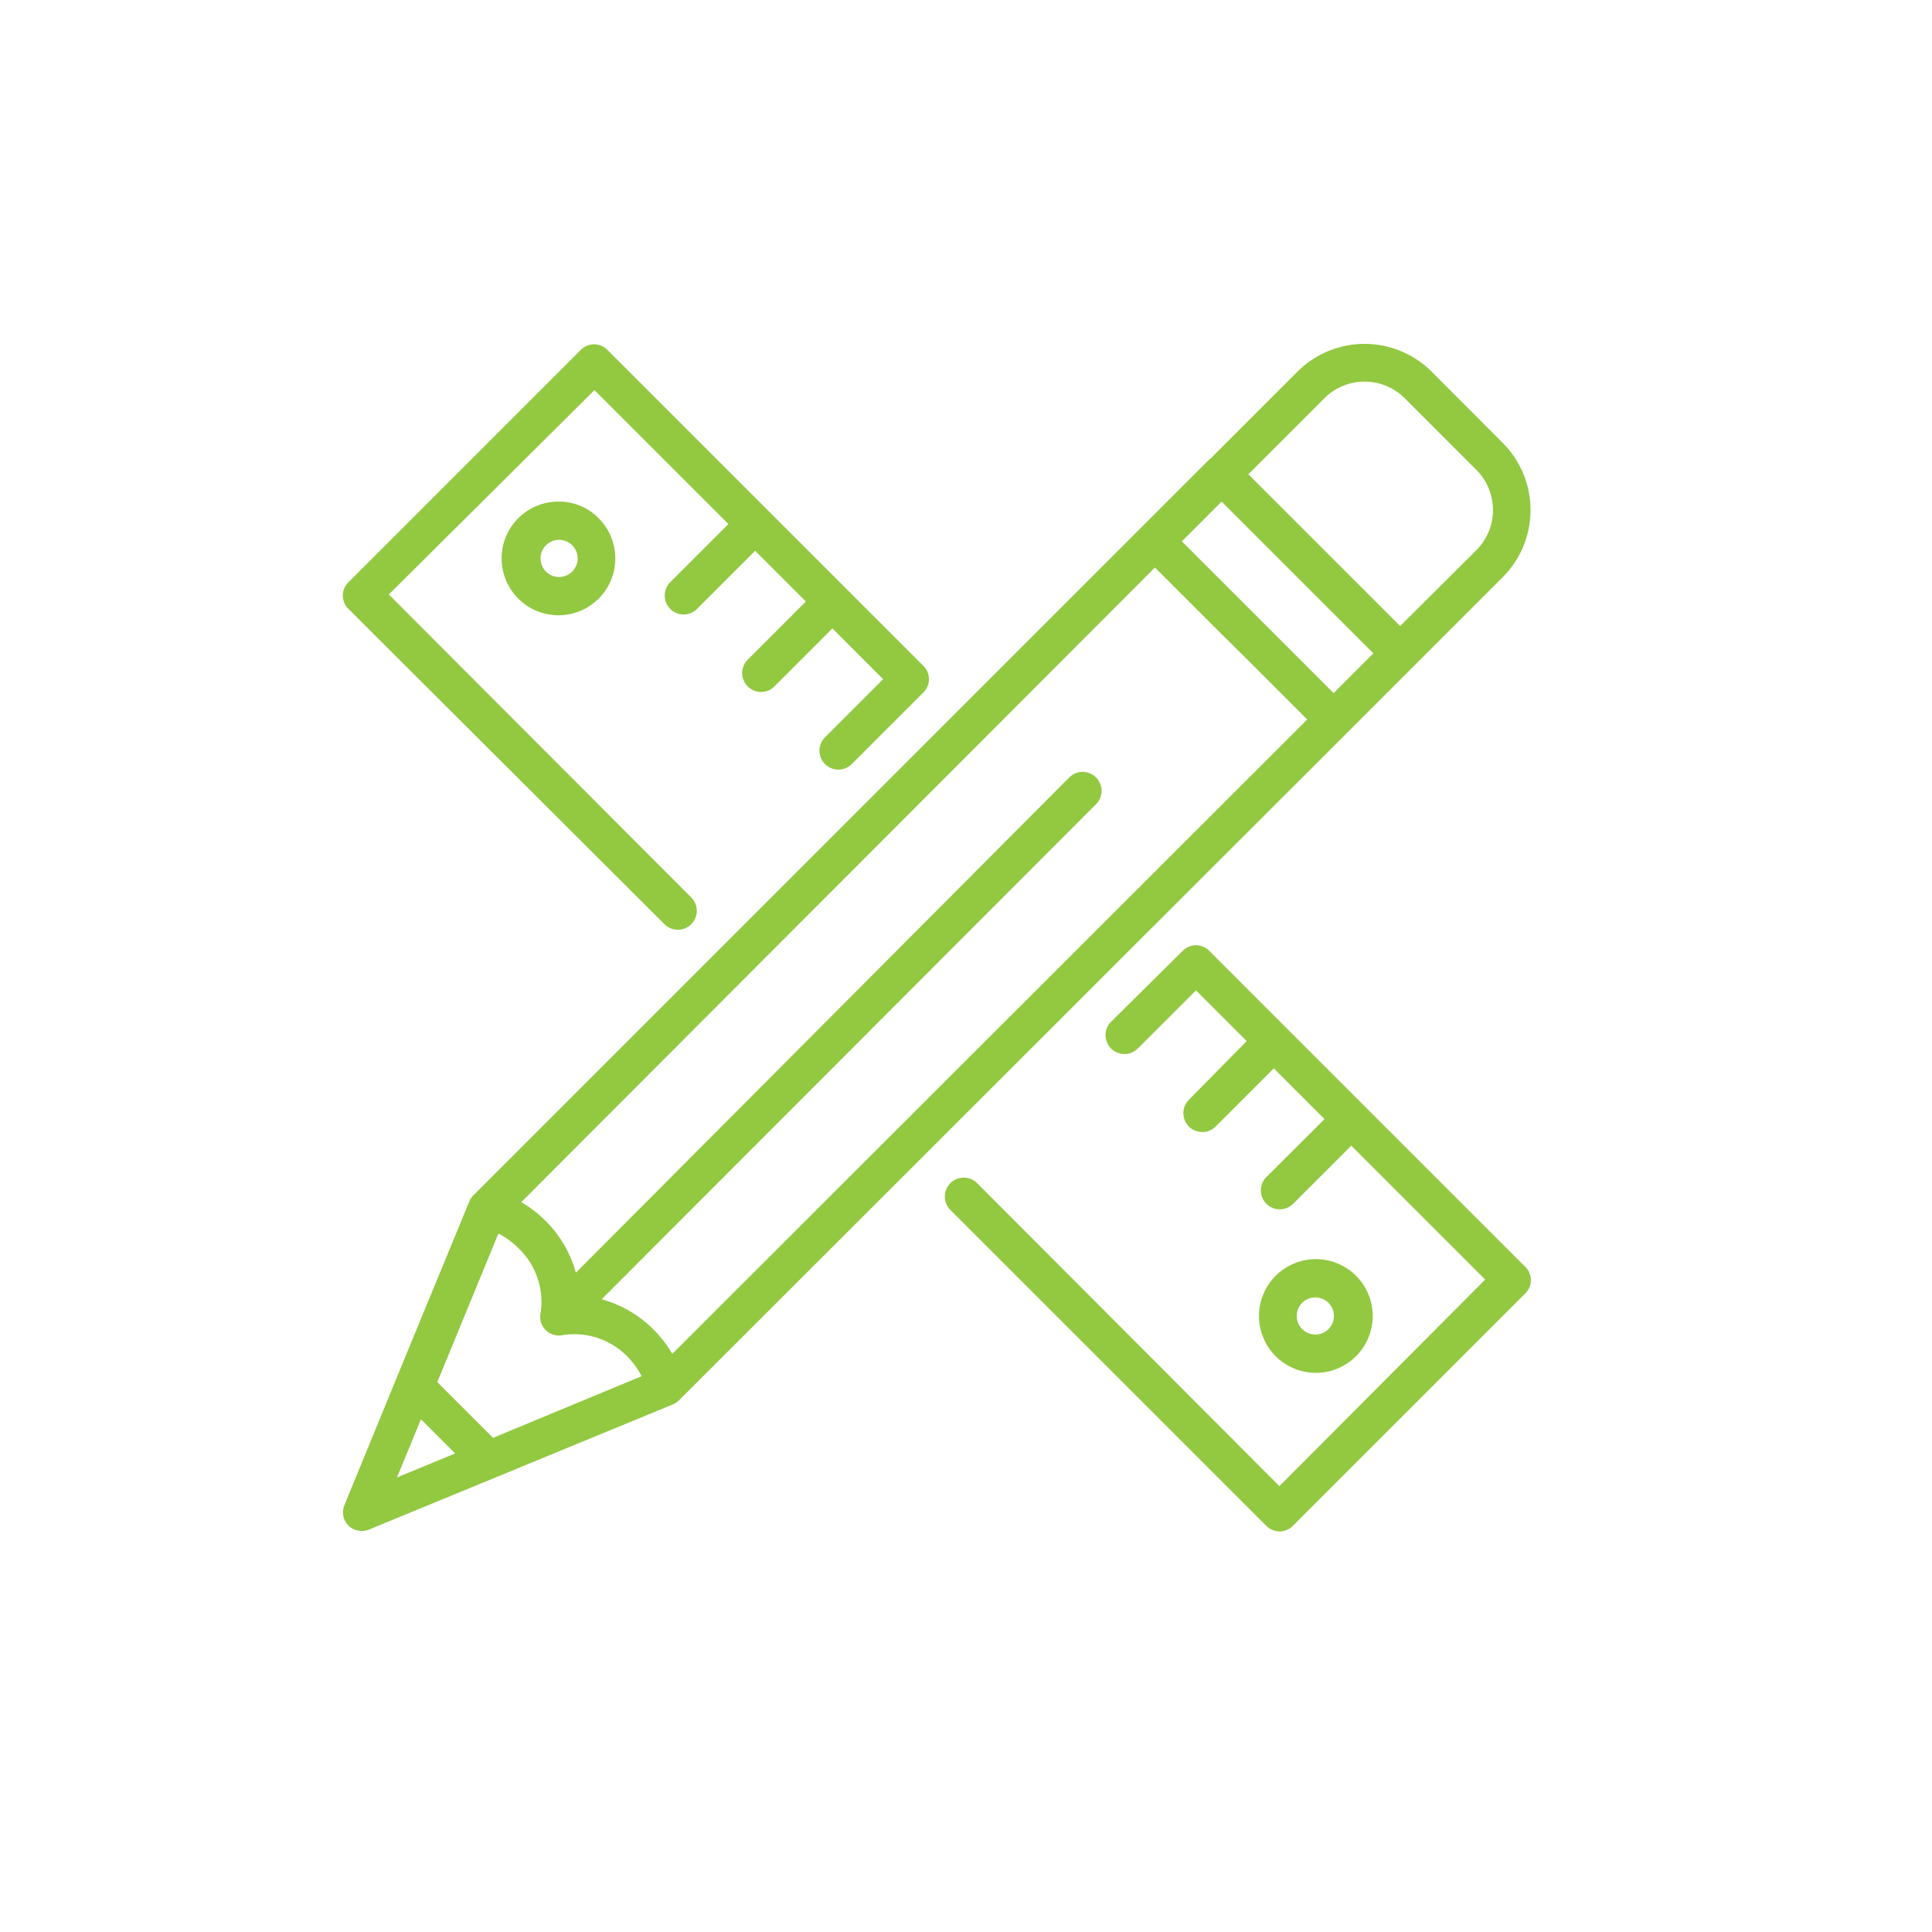 <svg id="Design" xmlns="http://www.w3.org/2000/svg" xmlns:xlink="http://www.w3.org/1999/xlink" viewBox="0 0 104 104"><defs><style>.cls-1{fill:none;}.cls-2{fill:#93c841;}.cls-3{clip-path:url(#clip-path);}</style><clipPath id="clip-path"><rect class="cls-1" x="18.47" y="18.37" width="64.06" height="64.22"/></clipPath></defs><title>Artboard 1</title><path class="cls-2" d="M30.07,27a3.06,3.06,0,1,0,2.16.9,3,3,0,0,0-2.16-.9Zm.72,3.78a1,1,0,1,1,0-1.44,1,1,0,0,1,0,1.44Zm0,0"/><g class="cls-3"><path class="cls-2" d="M73,73a3.06,3.06,0,1,0-2.16.9A3.06,3.06,0,0,0,73,73Zm-2.89-2.88a1,1,0,1,1,0,1.44,1,1,0,0,1,0-1.44Zm0,0"/><path class="cls-2" d="M35.77,49.75a1,1,0,1,0,1.44-1.44L20.93,32,32,21l7.21,7.21-3.13,3.13a1,1,0,1,0,1.44,1.44l3.13-3.13,2.73,2.73-3.13,3.13a1,1,0,0,0,1.44,1.44l3.12-3.12,2.73,2.73-3.13,3.13a1,1,0,0,0,1.44,1.44l3.85-3.85a1,1,0,0,0,0-1.44l-17-17a1,1,0,0,0-1.44,0l-12.5,12.5a1,1,0,0,0,0,1.44Zm0,0"/><path class="cls-2" d="M65.1,51.19a1,1,0,0,0-1.44,0L59.81,55a1,1,0,1,0,1.44,1.44l3.13-3.13,2.73,2.73L64,59.2a1,1,0,0,0,1.44,1.44l3.13-3.13,2.73,2.73-3.13,3.12a1,1,0,0,0,1.44,1.44l3.13-3.13,7.21,7.21L68.87,80,52.6,63.69a1,1,0,0,0-1.44,1.44l17,17a1,1,0,0,0,1.44,0l12.5-12.5a1,1,0,0,0,0-1.44Zm0,0"/><path class="cls-2" d="M72.51,39.45l8.39-8.39a5.11,5.11,0,0,0,0-7.21L77.06,20a5.11,5.11,0,0,0-7.21,0l-4.56,4.56A1,1,0,0,0,66.73,26l4.56-4.56a3.06,3.06,0,0,1,4.33,0l3.85,3.85a3.06,3.06,0,0,1,0,4.33L75.37,33.7l-8.9-8.9a1,1,0,0,0-1.44,0l-3.58,3.58-36,36h0l0,0a1,1,0,0,0-.19.3l-3.93,9.54h0L18.55,81a1,1,0,0,0,.94,1.41,1,1,0,0,0,.39-.08l6.8-2.8h0l9.54-3.93a1,1,0,0,0,.3-.19l0,0h0ZM67,35.36l3.37,3.37L36.19,72.88a6.43,6.43,0,0,0-1-1.3,6.32,6.32,0,0,0-2.8-1.64L59,43.29a1,1,0,0,0-1.44-1.44L31,68.51a6.31,6.31,0,0,0-1.64-2.8,6.43,6.43,0,0,0-1.3-1L62.17,30.55l3.37,3.37m-39,43.48-3-3,3.29-8a4.39,4.39,0,0,1,1.08.79,4,4,0,0,1,1.19,3.5,1,1,0,0,0,1.18,1.18A4,4,0,0,1,33.75,73a4.36,4.36,0,0,1,.79,1.08ZM65.76,27l8.17,8.17-2.14,2.14-8.17-8.17ZM22.66,76.4l1.84,1.84-3.13,1.29Zm0,0"/></g></svg>